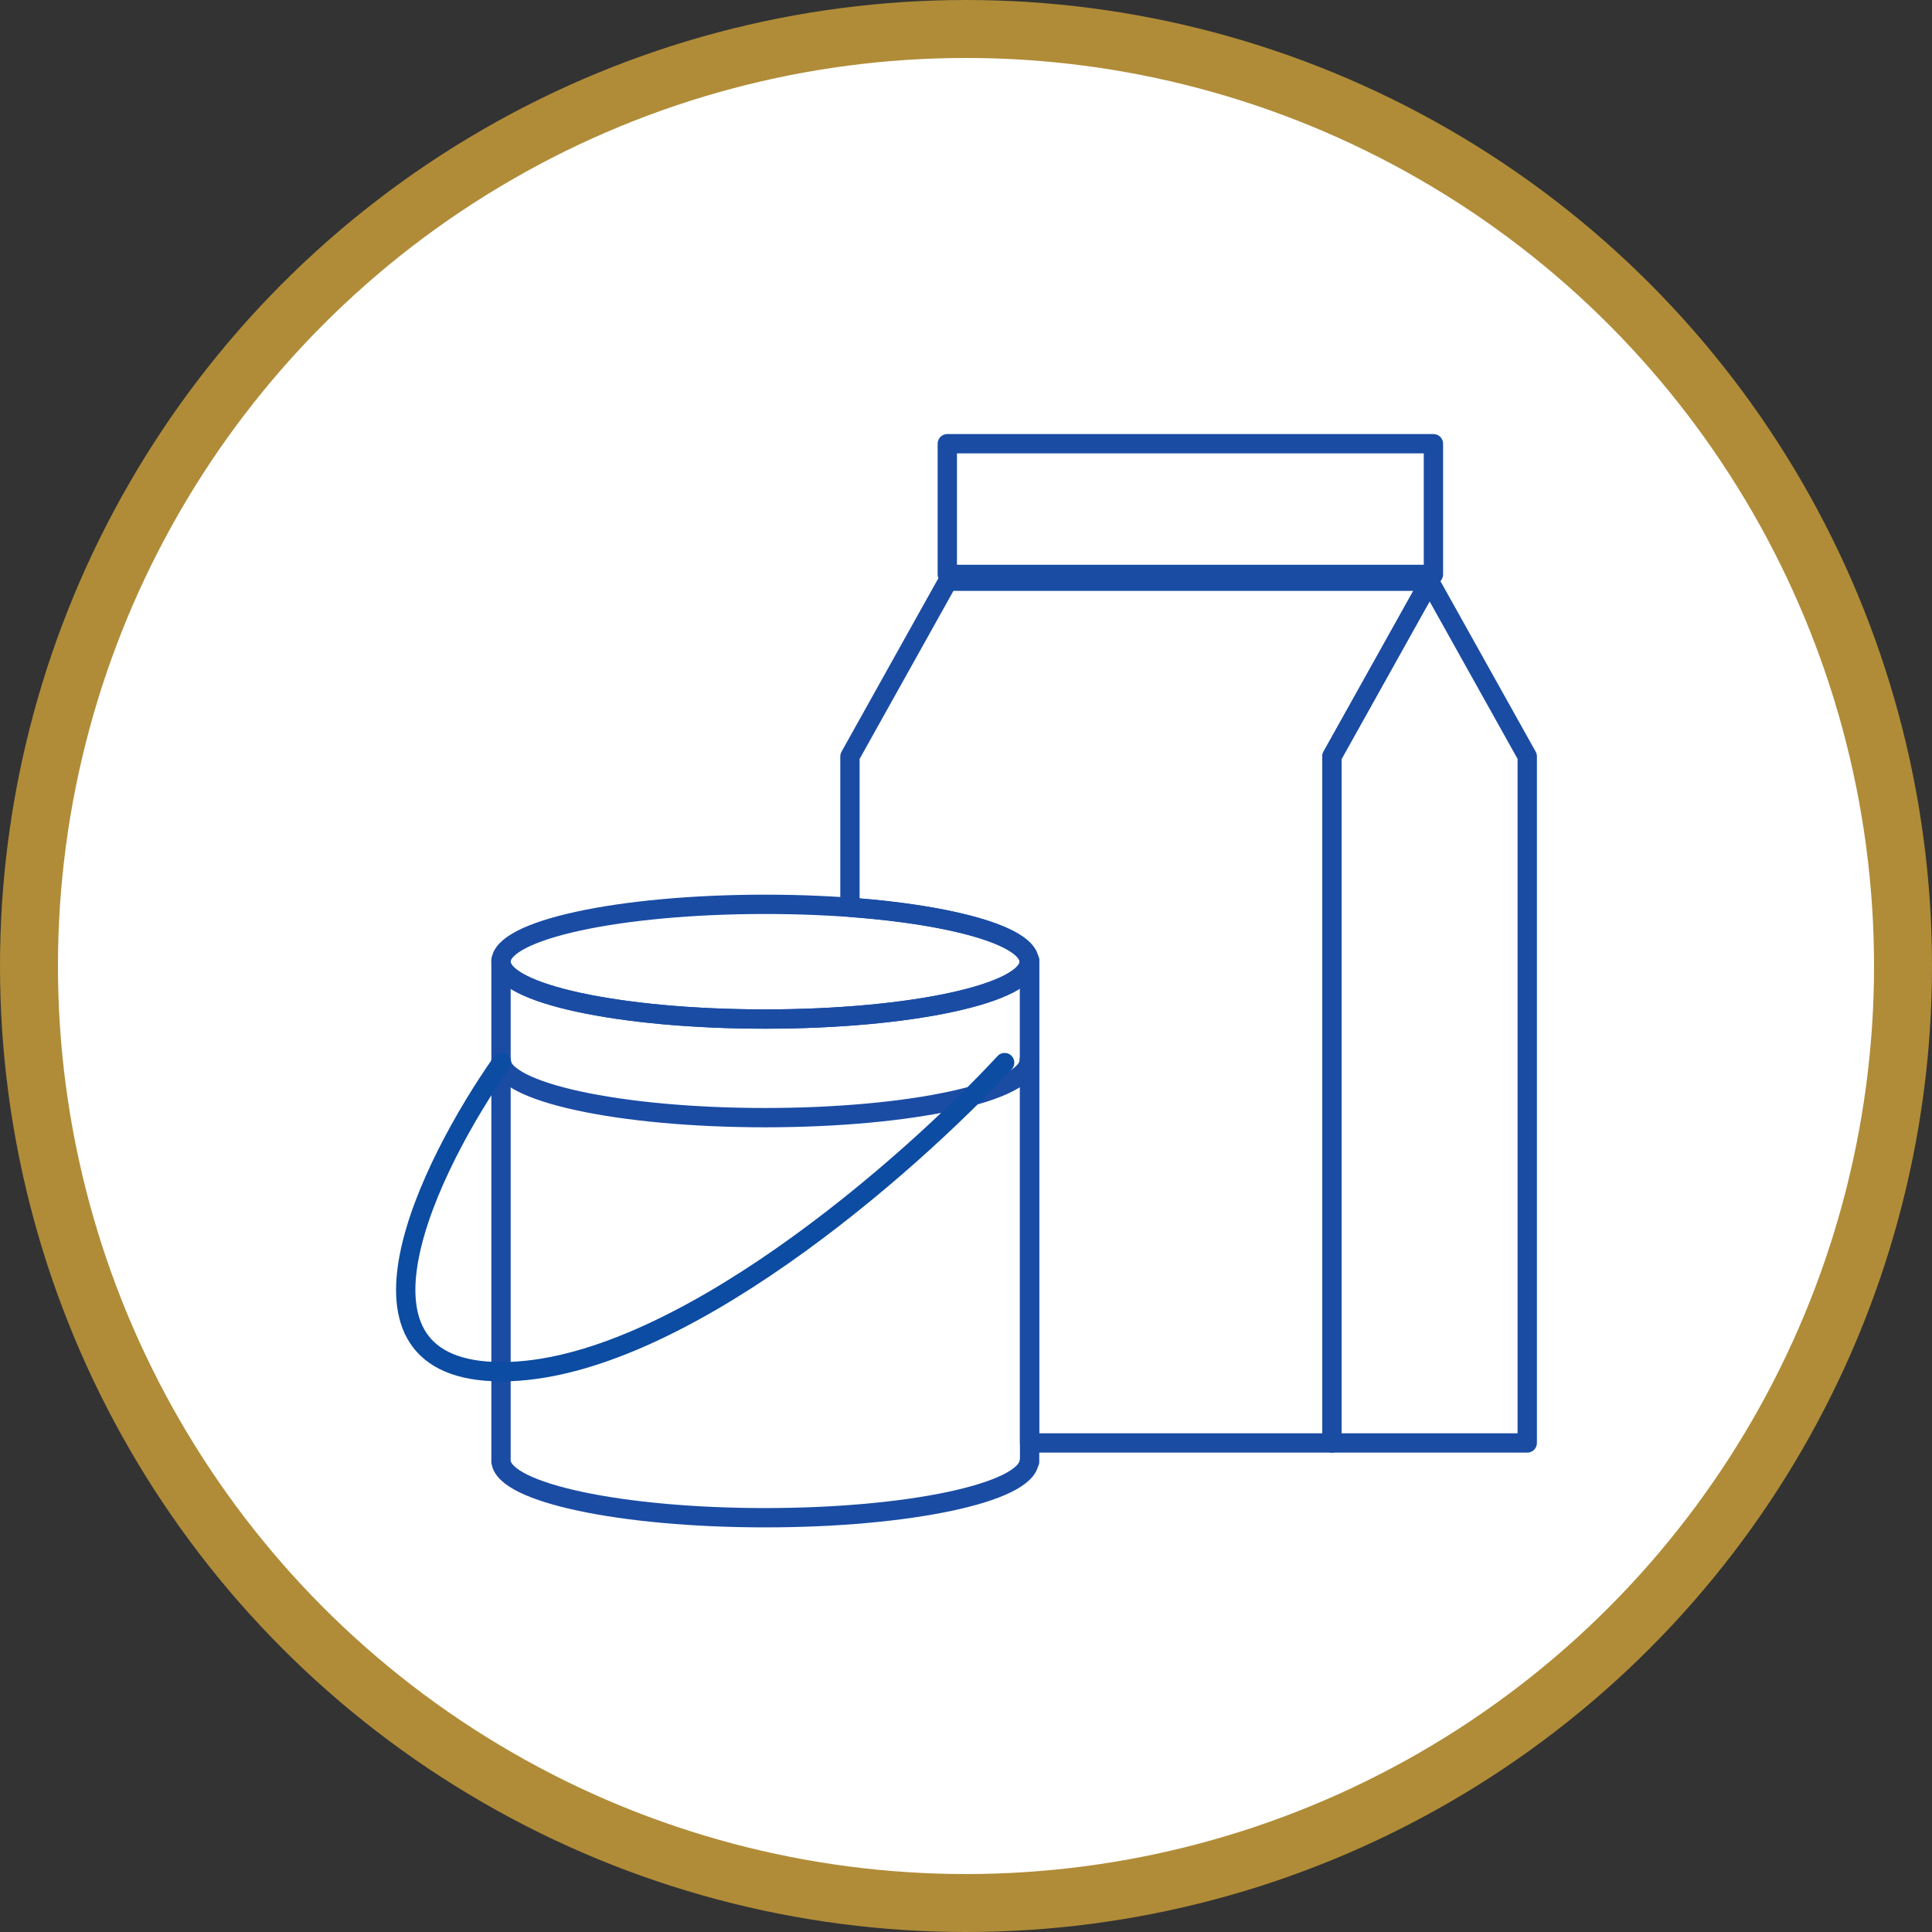 <svg width="100" height="100" viewBox="0 0 100 100" fill="none" xmlns="http://www.w3.org/2000/svg">
<rect x="0" y="0" width="100" height="100" fill="#333333" stroke="none"/>
<circle cx="50" cy="50" r="48.5" fill="white" stroke="#B08C38" stroke-width="3"/>
<path d="M74.194 22.967H49.032V29.733H74.194V22.967Z" stroke="#1A4CA4" stroke-miterlimit="1.5" stroke-linecap="round" stroke-linejoin="round"/>
<path fill-rule="evenodd" clip-rule="evenodd" d="M79.05 74.687H68.94V39.151L73.995 30.1L79.05 39.151V74.687Z" stroke="#1A4CA4" stroke-miterlimit="1.5" stroke-linecap="round" stroke-linejoin="round"/>
<path fill-rule="evenodd" clip-rule="evenodd" d="M43.993 46.96V39.153L49.055 30.085H74.003L68.941 39.153V74.688H53.291V49.71H53.27C53.149 48.433 49.301 47.353 43.993 46.96Z" stroke="#1A4CA4" stroke-miterlimit="1.5" stroke-linecap="round" stroke-linejoin="round"/>
<path d="M39.602 52.745C47.152 52.745 53.273 51.416 53.273 49.777C53.273 48.137 47.152 46.808 39.602 46.808C32.052 46.808 25.932 48.137 25.932 49.777C25.932 51.416 32.052 52.745 39.602 52.745Z" stroke="#1A4CA4" stroke-miterlimit="1.5" stroke-linecap="round" stroke-linejoin="round"/>
<path d="M25.932 49.779V49.716H25.935C25.933 49.731 25.932 49.755 25.932 49.779ZM25.932 49.779C25.932 51.418 32.058 52.746 39.602 52.746C47.148 52.746 53.273 51.418 53.273 49.779C53.273 49.755 53.272 49.731 53.27 49.716H53.292V75.662H53.269C53.083 77.269 47.031 78.557 39.602 78.557C32.173 78.557 26.12 77.269 25.936 75.662H25.932V49.779Z" stroke="#1A4CA4" stroke-miterlimit="1.5" stroke-linecap="round" stroke-linejoin="round"/>
<path d="M53.273 54.882C53.273 56.521 47.148 57.849 39.602 57.849C32.058 57.849 25.932 56.521 25.932 54.882" stroke="#1A4CA4" stroke-miterlimit="1.5" stroke-linecap="round" stroke-linejoin="round"/>
<path d="M25.962 55C22.217 60.333 16.976 71 25.962 71C34.947 71 47.065 60.333 52 55" stroke="#0C4CA2" stroke-linecap="round"/>
</svg>
